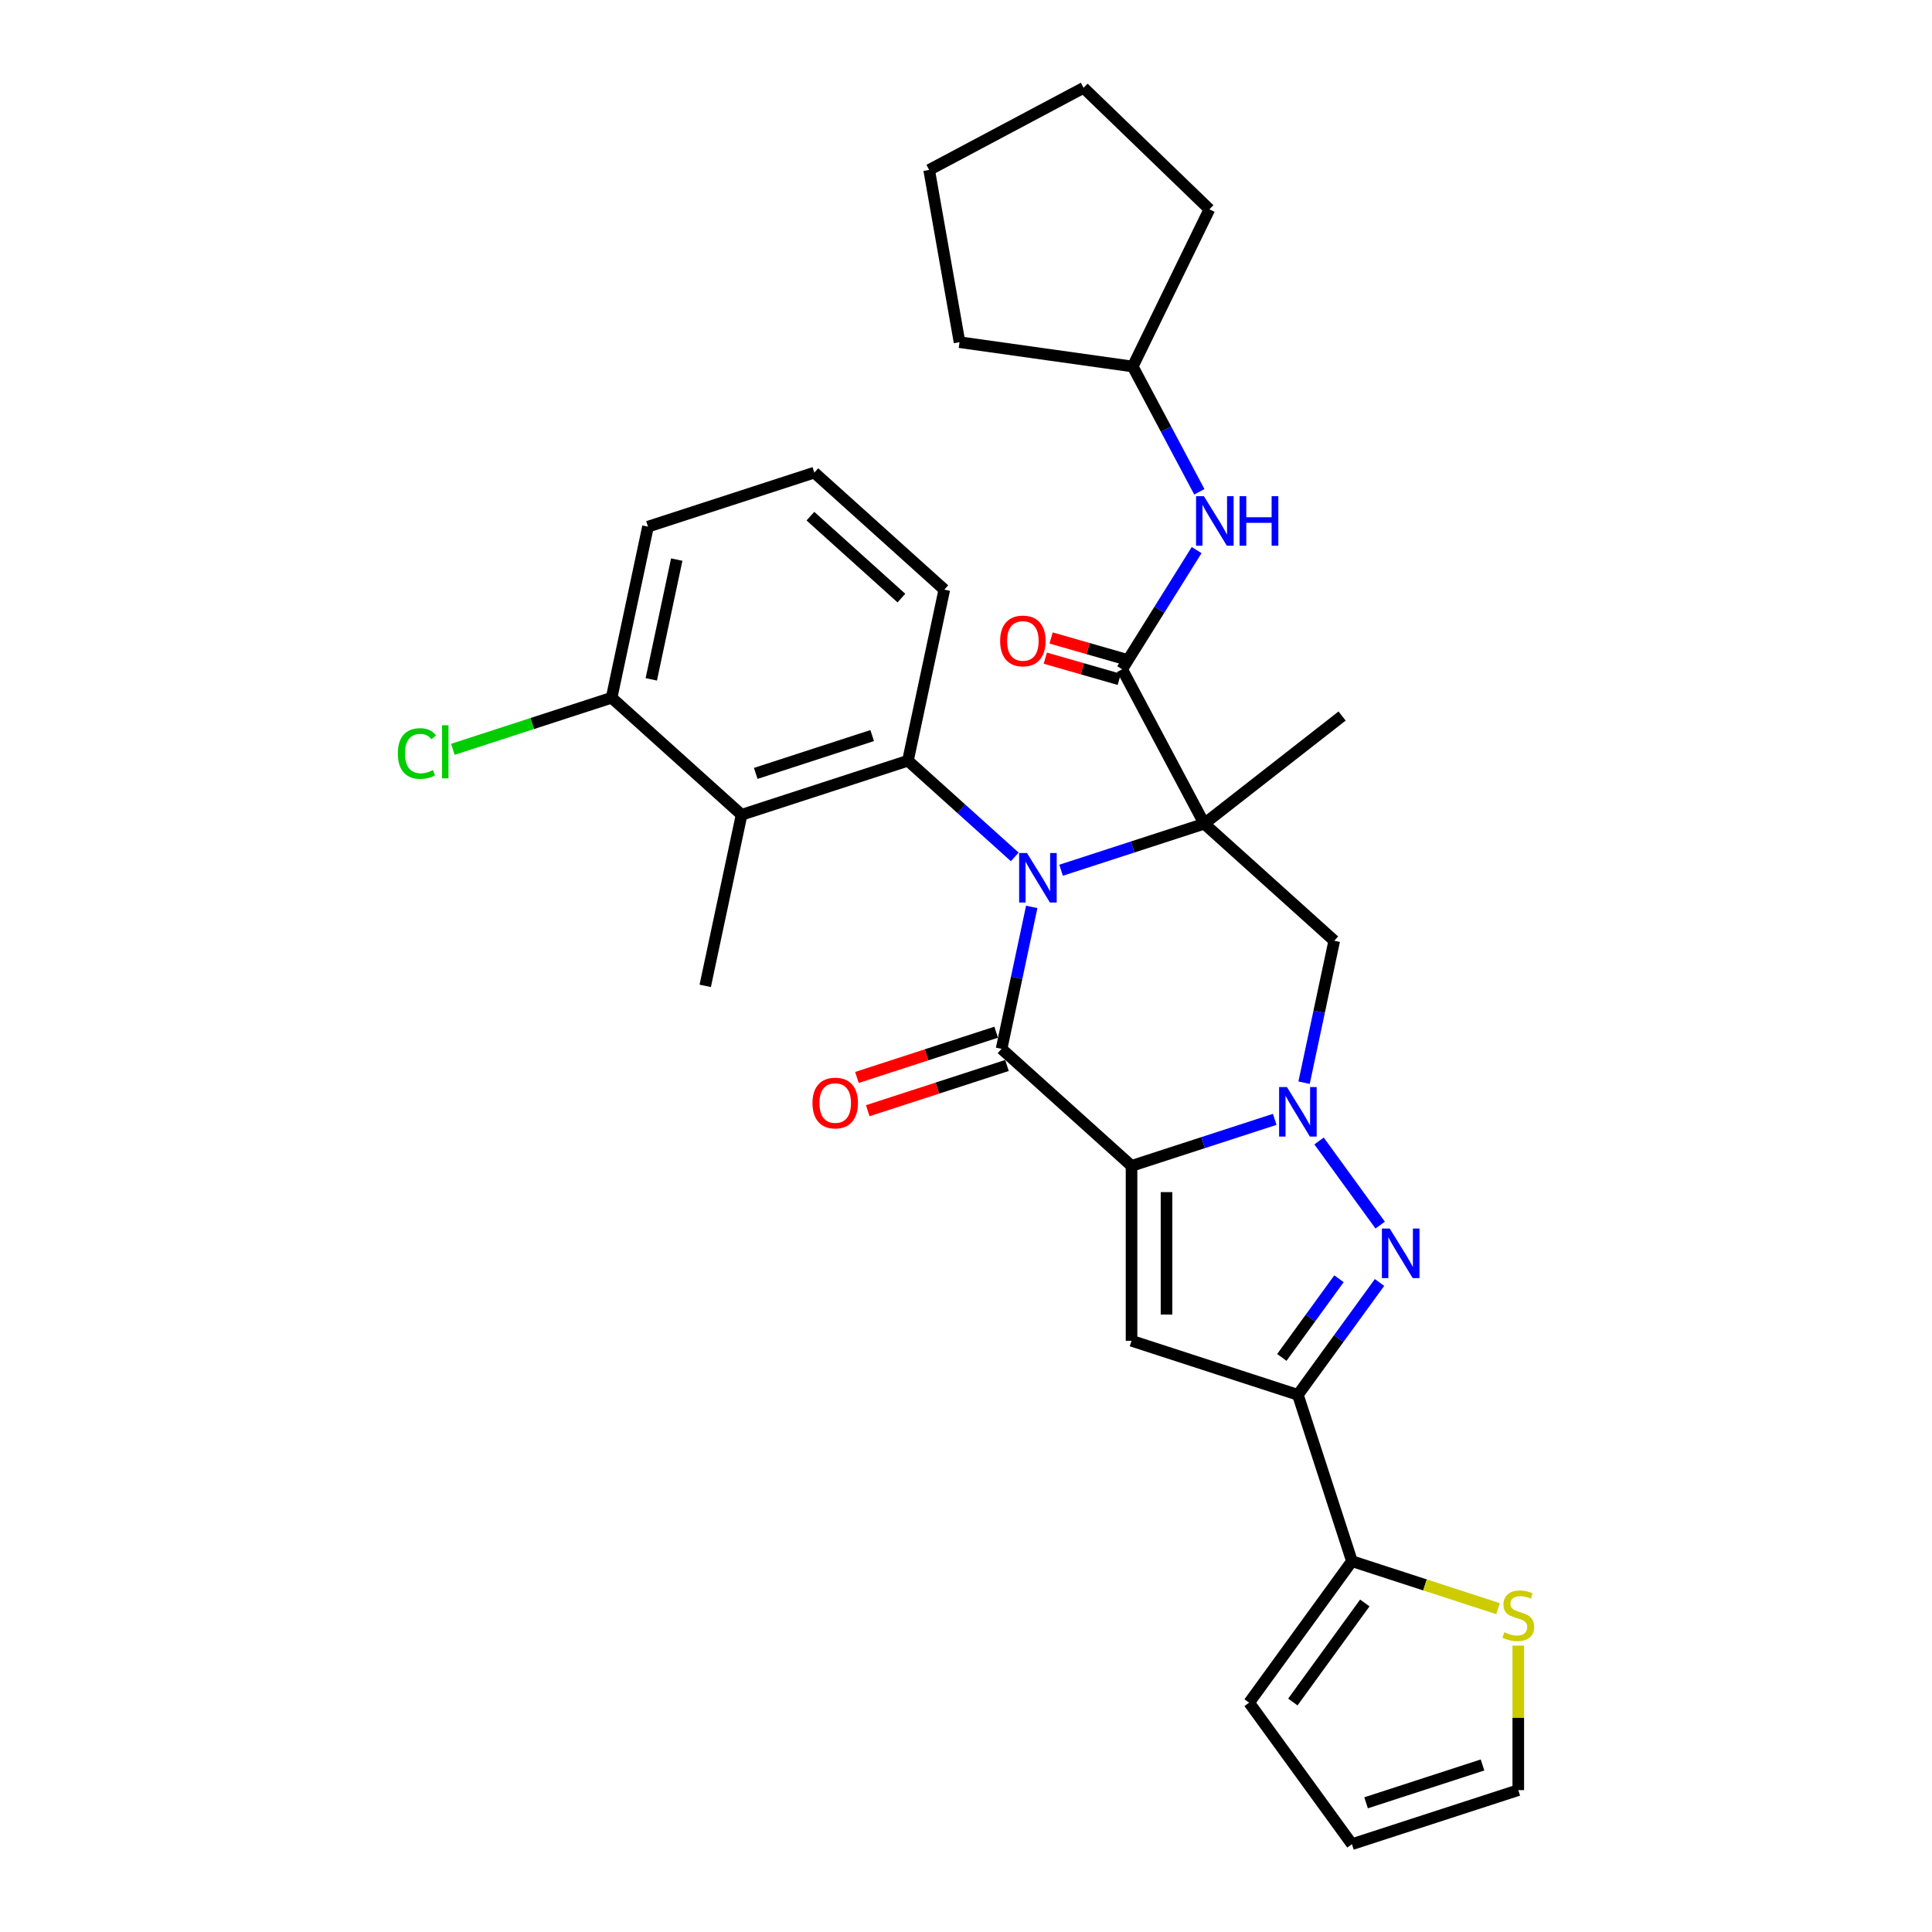 <?xml version='1.0' encoding='iso-8859-1'?>
<svg version='1.1' baseProfile='full'
              xmlns='http://www.w3.org/2000/svg'
                      xmlns:rdkit='http://www.rdkit.org/xml'
                      xmlns:xlink='http://www.w3.org/1999/xlink'
                  xml:space='preserve'
width='1000px' height='1000px' viewBox='0 0 1000 1000'>
<!-- END OF HEADER -->
<rect style='opacity:1.0;fill:#FFFFFF;stroke:none' width='1000' height='1000' x='0' y='0'> </rect>
<path class='bond-0' d='M 549.214,450.434 L 586.271,438.393' style='fill:none;fill-rule:evenodd;stroke:#0000FF;stroke-width:6px;stroke-linecap:butt;stroke-linejoin:miter;stroke-opacity:1' />
<path class='bond-0' d='M 586.271,438.393 L 623.328,426.353' style='fill:none;fill-rule:evenodd;stroke:#000000;stroke-width:6px;stroke-linecap:butt;stroke-linejoin:miter;stroke-opacity:1' />
<path class='bond-3' d='M 534.022,469.411 L 526.214,506.146' style='fill:none;fill-rule:evenodd;stroke:#0000FF;stroke-width:6px;stroke-linecap:butt;stroke-linejoin:miter;stroke-opacity:1' />
<path class='bond-3' d='M 526.214,506.146 L 518.406,542.881' style='fill:none;fill-rule:evenodd;stroke:#000000;stroke-width:6px;stroke-linecap:butt;stroke-linejoin:miter;stroke-opacity:1' />
<path class='bond-8' d='M 525.242,443.536 L 497.596,418.644' style='fill:none;fill-rule:evenodd;stroke:#0000FF;stroke-width:6px;stroke-linecap:butt;stroke-linejoin:miter;stroke-opacity:1' />
<path class='bond-8' d='M 497.596,418.644 L 469.951,393.752' style='fill:none;fill-rule:evenodd;stroke:#000000;stroke-width:6px;stroke-linecap:butt;stroke-linejoin:miter;stroke-opacity:1' />
<path class='bond-7' d='M 623.328,426.353 L 690.605,486.93' style='fill:none;fill-rule:evenodd;stroke:#000000;stroke-width:6px;stroke-linecap:butt;stroke-linejoin:miter;stroke-opacity:1' />
<path class='bond-9' d='M 623.328,426.353 L 580.826,346.419' style='fill:none;fill-rule:evenodd;stroke:#000000;stroke-width:6px;stroke-linecap:butt;stroke-linejoin:miter;stroke-opacity:1' />
<path class='bond-20' d='M 623.328,426.353 L 694.667,370.617' style='fill:none;fill-rule:evenodd;stroke:#000000;stroke-width:6px;stroke-linecap:butt;stroke-linejoin:miter;stroke-opacity:1' />
<path class='bond-1' d='M 585.683,603.458 L 518.406,542.881' style='fill:none;fill-rule:evenodd;stroke:#000000;stroke-width:6px;stroke-linecap:butt;stroke-linejoin:miter;stroke-opacity:1' />
<path class='bond-2' d='M 585.683,603.458 L 622.74,591.417' style='fill:none;fill-rule:evenodd;stroke:#000000;stroke-width:6px;stroke-linecap:butt;stroke-linejoin:miter;stroke-opacity:1' />
<path class='bond-2' d='M 622.74,591.417 L 659.797,579.377' style='fill:none;fill-rule:evenodd;stroke:#0000FF;stroke-width:6px;stroke-linecap:butt;stroke-linejoin:miter;stroke-opacity:1' />
<path class='bond-5' d='M 585.683,603.458 L 585.683,693.988' style='fill:none;fill-rule:evenodd;stroke:#000000;stroke-width:6px;stroke-linecap:butt;stroke-linejoin:miter;stroke-opacity:1' />
<path class='bond-5' d='M 603.789,617.037 L 603.789,680.409' style='fill:none;fill-rule:evenodd;stroke:#000000;stroke-width:6px;stroke-linecap:butt;stroke-linejoin:miter;stroke-opacity:1' />
<path class='bond-4' d='M 682.741,590.565 L 714.376,634.107' style='fill:none;fill-rule:evenodd;stroke:#0000FF;stroke-width:6px;stroke-linecap:butt;stroke-linejoin:miter;stroke-opacity:1' />
<path class='bond-31' d='M 674.989,560.4 L 682.797,523.665' style='fill:none;fill-rule:evenodd;stroke:#0000FF;stroke-width:6px;stroke-linecap:butt;stroke-linejoin:miter;stroke-opacity:1' />
<path class='bond-31' d='M 682.797,523.665 L 690.605,486.93' style='fill:none;fill-rule:evenodd;stroke:#000000;stroke-width:6px;stroke-linecap:butt;stroke-linejoin:miter;stroke-opacity:1' />
<path class='bond-14' d='M 515.608,534.271 L 479.574,545.979' style='fill:none;fill-rule:evenodd;stroke:#000000;stroke-width:6px;stroke-linecap:butt;stroke-linejoin:miter;stroke-opacity:1' />
<path class='bond-14' d='M 479.574,545.979 L 443.541,557.687' style='fill:none;fill-rule:evenodd;stroke:#FF0000;stroke-width:6px;stroke-linecap:butt;stroke-linejoin:miter;stroke-opacity:1' />
<path class='bond-14' d='M 521.203,551.491 L 485.169,563.199' style='fill:none;fill-rule:evenodd;stroke:#000000;stroke-width:6px;stroke-linecap:butt;stroke-linejoin:miter;stroke-opacity:1' />
<path class='bond-14' d='M 485.169,563.199 L 449.136,574.907' style='fill:none;fill-rule:evenodd;stroke:#FF0000;stroke-width:6px;stroke-linecap:butt;stroke-linejoin:miter;stroke-opacity:1' />
<path class='bond-33' d='M 714.037,663.805 L 692.91,692.885' style='fill:none;fill-rule:evenodd;stroke:#0000FF;stroke-width:6px;stroke-linecap:butt;stroke-linejoin:miter;stroke-opacity:1' />
<path class='bond-33' d='M 692.91,692.885 L 671.783,721.964' style='fill:none;fill-rule:evenodd;stroke:#000000;stroke-width:6px;stroke-linecap:butt;stroke-linejoin:miter;stroke-opacity:1' />
<path class='bond-33' d='M 693.051,661.887 L 678.262,682.242' style='fill:none;fill-rule:evenodd;stroke:#0000FF;stroke-width:6px;stroke-linecap:butt;stroke-linejoin:miter;stroke-opacity:1' />
<path class='bond-33' d='M 678.262,682.242 L 663.473,702.598' style='fill:none;fill-rule:evenodd;stroke:#000000;stroke-width:6px;stroke-linecap:butt;stroke-linejoin:miter;stroke-opacity:1' />
<path class='bond-6' d='M 585.683,693.988 L 671.783,721.964' style='fill:none;fill-rule:evenodd;stroke:#000000;stroke-width:6px;stroke-linecap:butt;stroke-linejoin:miter;stroke-opacity:1' />
<path class='bond-11' d='M 671.783,721.964 L 699.758,808.064' style='fill:none;fill-rule:evenodd;stroke:#000000;stroke-width:6px;stroke-linecap:butt;stroke-linejoin:miter;stroke-opacity:1' />
<path class='bond-10' d='M 469.951,393.752 L 383.851,421.727' style='fill:none;fill-rule:evenodd;stroke:#000000;stroke-width:6px;stroke-linecap:butt;stroke-linejoin:miter;stroke-opacity:1' />
<path class='bond-10' d='M 451.441,380.728 L 391.171,400.311' style='fill:none;fill-rule:evenodd;stroke:#000000;stroke-width:6px;stroke-linecap:butt;stroke-linejoin:miter;stroke-opacity:1' />
<path class='bond-21' d='M 469.951,393.752 L 488.773,305.199' style='fill:none;fill-rule:evenodd;stroke:#000000;stroke-width:6px;stroke-linecap:butt;stroke-linejoin:miter;stroke-opacity:1' />
<path class='bond-12' d='M 580.826,346.419 L 600.101,315.573' style='fill:none;fill-rule:evenodd;stroke:#000000;stroke-width:6px;stroke-linecap:butt;stroke-linejoin:miter;stroke-opacity:1' />
<path class='bond-12' d='M 600.101,315.573 L 619.376,284.727' style='fill:none;fill-rule:evenodd;stroke:#0000FF;stroke-width:6px;stroke-linecap:butt;stroke-linejoin:miter;stroke-opacity:1' />
<path class='bond-16' d='M 582.324,341.198 L 563.184,335.708' style='fill:none;fill-rule:evenodd;stroke:#000000;stroke-width:6px;stroke-linecap:butt;stroke-linejoin:miter;stroke-opacity:1' />
<path class='bond-16' d='M 563.184,335.708 L 544.043,330.219' style='fill:none;fill-rule:evenodd;stroke:#FF0000;stroke-width:6px;stroke-linecap:butt;stroke-linejoin:miter;stroke-opacity:1' />
<path class='bond-16' d='M 579.329,351.64 L 560.189,346.151' style='fill:none;fill-rule:evenodd;stroke:#000000;stroke-width:6px;stroke-linecap:butt;stroke-linejoin:miter;stroke-opacity:1' />
<path class='bond-16' d='M 560.189,346.151 L 541.048,340.661' style='fill:none;fill-rule:evenodd;stroke:#FF0000;stroke-width:6px;stroke-linecap:butt;stroke-linejoin:miter;stroke-opacity:1' />
<path class='bond-15' d='M 383.851,421.727 L 316.573,361.15' style='fill:none;fill-rule:evenodd;stroke:#000000;stroke-width:6px;stroke-linecap:butt;stroke-linejoin:miter;stroke-opacity:1' />
<path class='bond-24' d='M 383.851,421.727 L 365.028,510.28' style='fill:none;fill-rule:evenodd;stroke:#000000;stroke-width:6px;stroke-linecap:butt;stroke-linejoin:miter;stroke-opacity:1' />
<path class='bond-13' d='M 699.758,808.064 L 737.567,820.348' style='fill:none;fill-rule:evenodd;stroke:#000000;stroke-width:6px;stroke-linecap:butt;stroke-linejoin:miter;stroke-opacity:1' />
<path class='bond-13' d='M 737.567,820.348 L 775.375,832.633' style='fill:none;fill-rule:evenodd;stroke:#CCCC00;stroke-width:6px;stroke-linecap:butt;stroke-linejoin:miter;stroke-opacity:1' />
<path class='bond-17' d='M 699.758,808.064 L 646.546,881.305' style='fill:none;fill-rule:evenodd;stroke:#000000;stroke-width:6px;stroke-linecap:butt;stroke-linejoin:miter;stroke-opacity:1' />
<path class='bond-17' d='M 706.425,829.692 L 669.176,880.961' style='fill:none;fill-rule:evenodd;stroke:#000000;stroke-width:6px;stroke-linecap:butt;stroke-linejoin:miter;stroke-opacity:1' />
<path class='bond-23' d='M 620.781,254.562 L 603.54,222.137' style='fill:none;fill-rule:evenodd;stroke:#0000FF;stroke-width:6px;stroke-linecap:butt;stroke-linejoin:miter;stroke-opacity:1' />
<path class='bond-23' d='M 603.54,222.137 L 586.299,189.711' style='fill:none;fill-rule:evenodd;stroke:#000000;stroke-width:6px;stroke-linecap:butt;stroke-linejoin:miter;stroke-opacity:1' />
<path class='bond-18' d='M 785.858,851.773 L 785.858,889.172' style='fill:none;fill-rule:evenodd;stroke:#CCCC00;stroke-width:6px;stroke-linecap:butt;stroke-linejoin:miter;stroke-opacity:1' />
<path class='bond-18' d='M 785.858,889.172 L 785.858,926.57' style='fill:none;fill-rule:evenodd;stroke:#000000;stroke-width:6px;stroke-linecap:butt;stroke-linejoin:miter;stroke-opacity:1' />
<path class='bond-22' d='M 316.573,361.15 L 275.488,374.5' style='fill:none;fill-rule:evenodd;stroke:#000000;stroke-width:6px;stroke-linecap:butt;stroke-linejoin:miter;stroke-opacity:1' />
<path class='bond-22' d='M 275.488,374.5 L 234.403,387.849' style='fill:none;fill-rule:evenodd;stroke:#00CC00;stroke-width:6px;stroke-linecap:butt;stroke-linejoin:miter;stroke-opacity:1' />
<path class='bond-32' d='M 316.573,361.15 L 335.396,272.598' style='fill:none;fill-rule:evenodd;stroke:#000000;stroke-width:6px;stroke-linecap:butt;stroke-linejoin:miter;stroke-opacity:1' />
<path class='bond-32' d='M 337.107,351.632 L 350.283,289.645' style='fill:none;fill-rule:evenodd;stroke:#000000;stroke-width:6px;stroke-linecap:butt;stroke-linejoin:miter;stroke-opacity:1' />
<path class='bond-19' d='M 646.546,881.305 L 699.758,954.545' style='fill:none;fill-rule:evenodd;stroke:#000000;stroke-width:6px;stroke-linecap:butt;stroke-linejoin:miter;stroke-opacity:1' />
<path class='bond-35' d='M 785.858,926.57 L 699.758,954.545' style='fill:none;fill-rule:evenodd;stroke:#000000;stroke-width:6px;stroke-linecap:butt;stroke-linejoin:miter;stroke-opacity:1' />
<path class='bond-35' d='M 767.348,913.546 L 707.078,933.129' style='fill:none;fill-rule:evenodd;stroke:#000000;stroke-width:6px;stroke-linecap:butt;stroke-linejoin:miter;stroke-opacity:1' />
<path class='bond-25' d='M 488.773,305.199 L 421.496,244.622' style='fill:none;fill-rule:evenodd;stroke:#000000;stroke-width:6px;stroke-linecap:butt;stroke-linejoin:miter;stroke-opacity:1' />
<path class='bond-25' d='M 466.566,309.568 L 419.472,267.164' style='fill:none;fill-rule:evenodd;stroke:#000000;stroke-width:6px;stroke-linecap:butt;stroke-linejoin:miter;stroke-opacity:1' />
<path class='bond-27' d='M 586.299,189.711 L 496.649,177.111' style='fill:none;fill-rule:evenodd;stroke:#000000;stroke-width:6px;stroke-linecap:butt;stroke-linejoin:miter;stroke-opacity:1' />
<path class='bond-28' d='M 586.299,189.711 L 625.985,108.342' style='fill:none;fill-rule:evenodd;stroke:#000000;stroke-width:6px;stroke-linecap:butt;stroke-linejoin:miter;stroke-opacity:1' />
<path class='bond-26' d='M 421.496,244.622 L 335.396,272.598' style='fill:none;fill-rule:evenodd;stroke:#000000;stroke-width:6px;stroke-linecap:butt;stroke-linejoin:miter;stroke-opacity:1' />
<path class='bond-30' d='M 496.649,177.111 L 480.928,87.956' style='fill:none;fill-rule:evenodd;stroke:#000000;stroke-width:6px;stroke-linecap:butt;stroke-linejoin:miter;stroke-opacity:1' />
<path class='bond-29' d='M 625.985,108.342 L 560.862,45.455' style='fill:none;fill-rule:evenodd;stroke:#000000;stroke-width:6px;stroke-linecap:butt;stroke-linejoin:miter;stroke-opacity:1' />
<path class='bond-34' d='M 560.862,45.455 L 480.928,87.956' style='fill:none;fill-rule:evenodd;stroke:#000000;stroke-width:6px;stroke-linecap:butt;stroke-linejoin:miter;stroke-opacity:1' />
<path  class='atom-0' d='M 531.561 441.509
L 539.962 455.089
Q 540.795 456.429, 542.135 458.855
Q 543.475 461.281, 543.547 461.426
L 543.547 441.509
L 546.951 441.509
L 546.951 467.148
L 543.438 467.148
L 534.422 452.301
Q 533.371 450.562, 532.249 448.571
Q 531.162 446.579, 530.837 445.963
L 530.837 467.148
L 527.505 467.148
L 527.505 441.509
L 531.561 441.509
' fill='#0000FF'/>
<path  class='atom-3' d='M 666.116 562.663
L 674.517 576.243
Q 675.35 577.583, 676.69 580.009
Q 678.029 582.435, 678.102 582.58
L 678.102 562.663
L 681.506 562.663
L 681.506 588.301
L 677.993 588.301
L 668.976 573.454
Q 667.926 571.716, 666.804 569.724
Q 665.717 567.733, 665.391 567.117
L 665.391 588.301
L 662.06 588.301
L 662.06 562.663
L 666.116 562.663
' fill='#0000FF'/>
<path  class='atom-5' d='M 719.328 635.904
L 727.729 649.484
Q 728.562 650.823, 729.902 653.25
Q 731.242 655.676, 731.314 655.821
L 731.314 635.904
L 734.718 635.904
L 734.718 661.542
L 731.206 661.542
L 722.189 646.695
Q 721.139 644.957, 720.016 642.965
Q 718.93 640.974, 718.604 640.358
L 718.604 661.542
L 715.272 661.542
L 715.272 635.904
L 719.328 635.904
' fill='#0000FF'/>
<path  class='atom-13' d='M 623.133 256.826
L 631.534 270.405
Q 632.367 271.745, 633.707 274.171
Q 635.047 276.597, 635.119 276.742
L 635.119 256.826
L 638.523 256.826
L 638.523 282.464
L 635.011 282.464
L 625.994 267.617
Q 624.944 265.879, 623.821 263.887
Q 622.735 261.895, 622.409 261.28
L 622.409 282.464
L 619.077 282.464
L 619.077 256.826
L 623.133 256.826
' fill='#0000FF'/>
<path  class='atom-13' d='M 641.601 256.826
L 645.078 256.826
L 645.078 267.725
L 658.186 267.725
L 658.186 256.826
L 661.663 256.826
L 661.663 282.464
L 658.186 282.464
L 658.186 270.622
L 645.078 270.622
L 645.078 282.464
L 641.601 282.464
L 641.601 256.826
' fill='#0000FF'/>
<path  class='atom-14' d='M 778.616 844.839
Q 778.905 844.947, 780.1 845.454
Q 781.295 845.961, 782.599 846.287
Q 783.939 846.577, 785.243 846.577
Q 787.669 846.577, 789.081 845.418
Q 790.493 844.223, 790.493 842.159
Q 790.493 840.747, 789.769 839.878
Q 789.081 839.009, 787.995 838.538
Q 786.908 838.067, 785.098 837.524
Q 782.816 836.836, 781.44 836.184
Q 780.1 835.532, 779.123 834.156
Q 778.181 832.78, 778.181 830.463
Q 778.181 827.24, 780.354 825.248
Q 782.563 823.256, 786.908 823.256
Q 789.878 823.256, 793.245 824.669
L 792.413 827.457
Q 789.335 826.19, 787.017 826.19
Q 784.518 826.19, 783.142 827.24
Q 781.766 828.254, 781.802 830.028
Q 781.802 831.404, 782.49 832.237
Q 783.215 833.07, 784.229 833.541
Q 785.279 834.011, 787.017 834.555
Q 789.335 835.279, 790.711 836.003
Q 792.087 836.727, 793.064 838.212
Q 794.078 839.66, 794.078 842.159
Q 794.078 845.708, 791.688 847.627
Q 789.335 849.51, 785.387 849.51
Q 783.106 849.51, 781.368 849.003
Q 779.666 848.532, 777.638 847.7
L 778.616 844.839
' fill='#CCCC00'/>
<path  class='atom-15' d='M 420.537 570.929
Q 420.537 564.773, 423.579 561.333
Q 426.62 557.892, 432.306 557.892
Q 437.991 557.892, 441.033 561.333
Q 444.075 564.773, 444.075 570.929
Q 444.075 577.157, 440.997 580.706
Q 437.919 584.219, 432.306 584.219
Q 426.657 584.219, 423.579 580.706
Q 420.537 577.194, 420.537 570.929
M 432.306 581.322
Q 436.217 581.322, 438.317 578.714
Q 440.454 576.071, 440.454 570.929
Q 440.454 565.895, 438.317 563.36
Q 436.217 560.789, 432.306 560.789
Q 428.395 560.789, 426.258 563.324
Q 424.158 565.859, 424.158 570.929
Q 424.158 576.107, 426.258 578.714
Q 428.395 581.322, 432.306 581.322
' fill='#FF0000'/>
<path  class='atom-17' d='M 517.671 331.754
Q 517.671 325.598, 520.713 322.158
Q 523.755 318.717, 529.44 318.717
Q 535.126 318.717, 538.168 322.158
Q 541.209 325.598, 541.209 331.754
Q 541.209 337.982, 538.131 341.531
Q 535.053 345.044, 529.44 345.044
Q 523.791 345.044, 520.713 341.531
Q 517.671 338.019, 517.671 331.754
M 529.44 342.147
Q 533.351 342.147, 535.452 339.54
Q 537.588 336.896, 537.588 331.754
Q 537.588 326.72, 535.452 324.186
Q 533.351 321.614, 529.44 321.614
Q 525.529 321.614, 523.393 324.149
Q 521.293 326.684, 521.293 331.754
Q 521.293 336.932, 523.393 339.54
Q 525.529 342.147, 529.44 342.147
' fill='#FF0000'/>
<path  class='atom-23' d='M 205.922 390.013
Q 205.922 383.64, 208.891 380.308
Q 211.897 376.94, 217.582 376.94
Q 222.869 376.94, 225.694 380.67
L 223.304 382.626
Q 221.239 379.91, 217.582 379.91
Q 213.707 379.91, 211.643 382.517
Q 209.615 385.088, 209.615 390.013
Q 209.615 395.083, 211.716 397.69
Q 213.852 400.297, 217.98 400.297
Q 220.805 400.297, 224.1 398.595
L 225.114 401.311
Q 223.774 402.18, 221.746 402.687
Q 219.719 403.194, 217.473 403.194
Q 211.897 403.194, 208.891 399.79
Q 205.922 396.386, 205.922 390.013
' fill='#00CC00'/>
<path  class='atom-23' d='M 228.808 375.383
L 232.139 375.383
L 232.139 402.868
L 228.808 402.868
L 228.808 375.383
' fill='#00CC00'/>
</svg>
